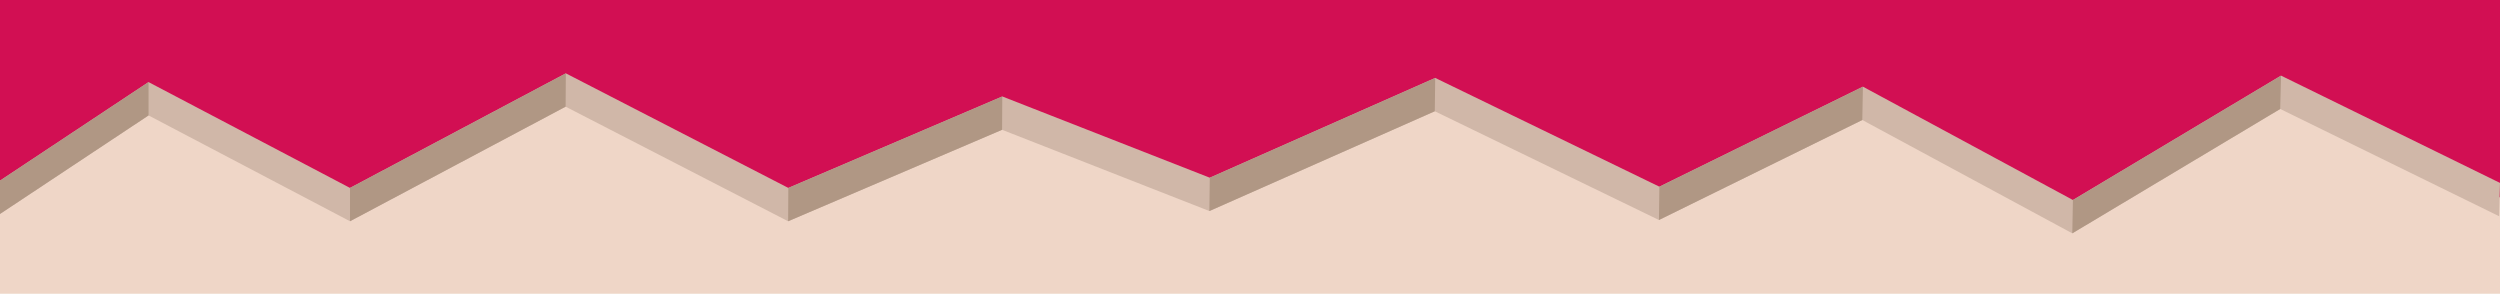 <?xml version="1.0" encoding="utf-8"?>
<!-- Generator: Adobe Illustrator 24.0.0, SVG Export Plug-In . SVG Version: 6.00 Build 0)  -->
<svg version="1.1" id="レイヤー_1" xmlns="http://www.w3.org/2000/svg" xmlns:xlink="http://www.w3.org/1999/xlink" x="0px"
	 y="0px" viewBox="0 0 1200 141" style="enable-background:new 0 0 1200 141;" xml:space="preserve" preserveAspectRatio="none">
<style type="text/css">
	.st0{fill:#D20F53;}
	.st1{fill:#EFD6C7;}
	.st2{fill:#D0B7A8;}
	.st3{fill:#B09784;}
</style>
<g transform="matrix(1, 0, 0, 1, 0, 0)">
	<path id="パス_72-2_1_" class="st0" d="M0-0.2h1200v118H0V-0.2z"/>
</g>
<path id="前面オブジェクトで型抜き_1_1_" class="st1" d="M1200,141.2H0v-40.5l70.4-56.3l97.7,52.8l103.5-55.6
	l106.7,55.6L481,53.3l99.5,34l108.2-42.9L796.3,97L894,51.3l100.9,51.4L1096,46.3l104,48.5V141.2z"/>
<polygon class="st2" points="1094.9,36.3 995,96 894.2,41.6 796.5,89.6 688.9,37.4 580.7,85.3 481.1,46.3 378.4,90.2 271.6,35.2 
	168,90.2 71.3,39.4 0,86.7 0,102.7 71.3,55.4 168,106.2 271.5,51.2 378.3,106.2 481,62.3 580.5,101.3 688.7,53.4 796.3,105.6 
	893.9,57.6 994.7,112 1094.5,52.3 1199.6,103.8 1200,87.8 "/>
<polygon class="st3" points="994.7,112 1094.5,52.3 1094.9,36.3 995,96 "/>
<polygon class="st3" points="796.3,105.6 893.9,57.6 894.2,41.6 796.5,89.6 "/>
<polygon class="st3" points="580.5,101.3 688.7,53.4 688.9,37.4 580.7,85.3 "/>
<polygon class="st3" points="378.3,106.2 481,62.3 481.1,46.3 378.4,90.2 "/>
<polygon class="st3" points="168,106.2 271.5,51.2 271.6,35.2 168,90.2 "/>
<polygon class="st3" points="71.3,39.4 0,86.7 0,102.7 71.3,55.4 "/>
</svg>
